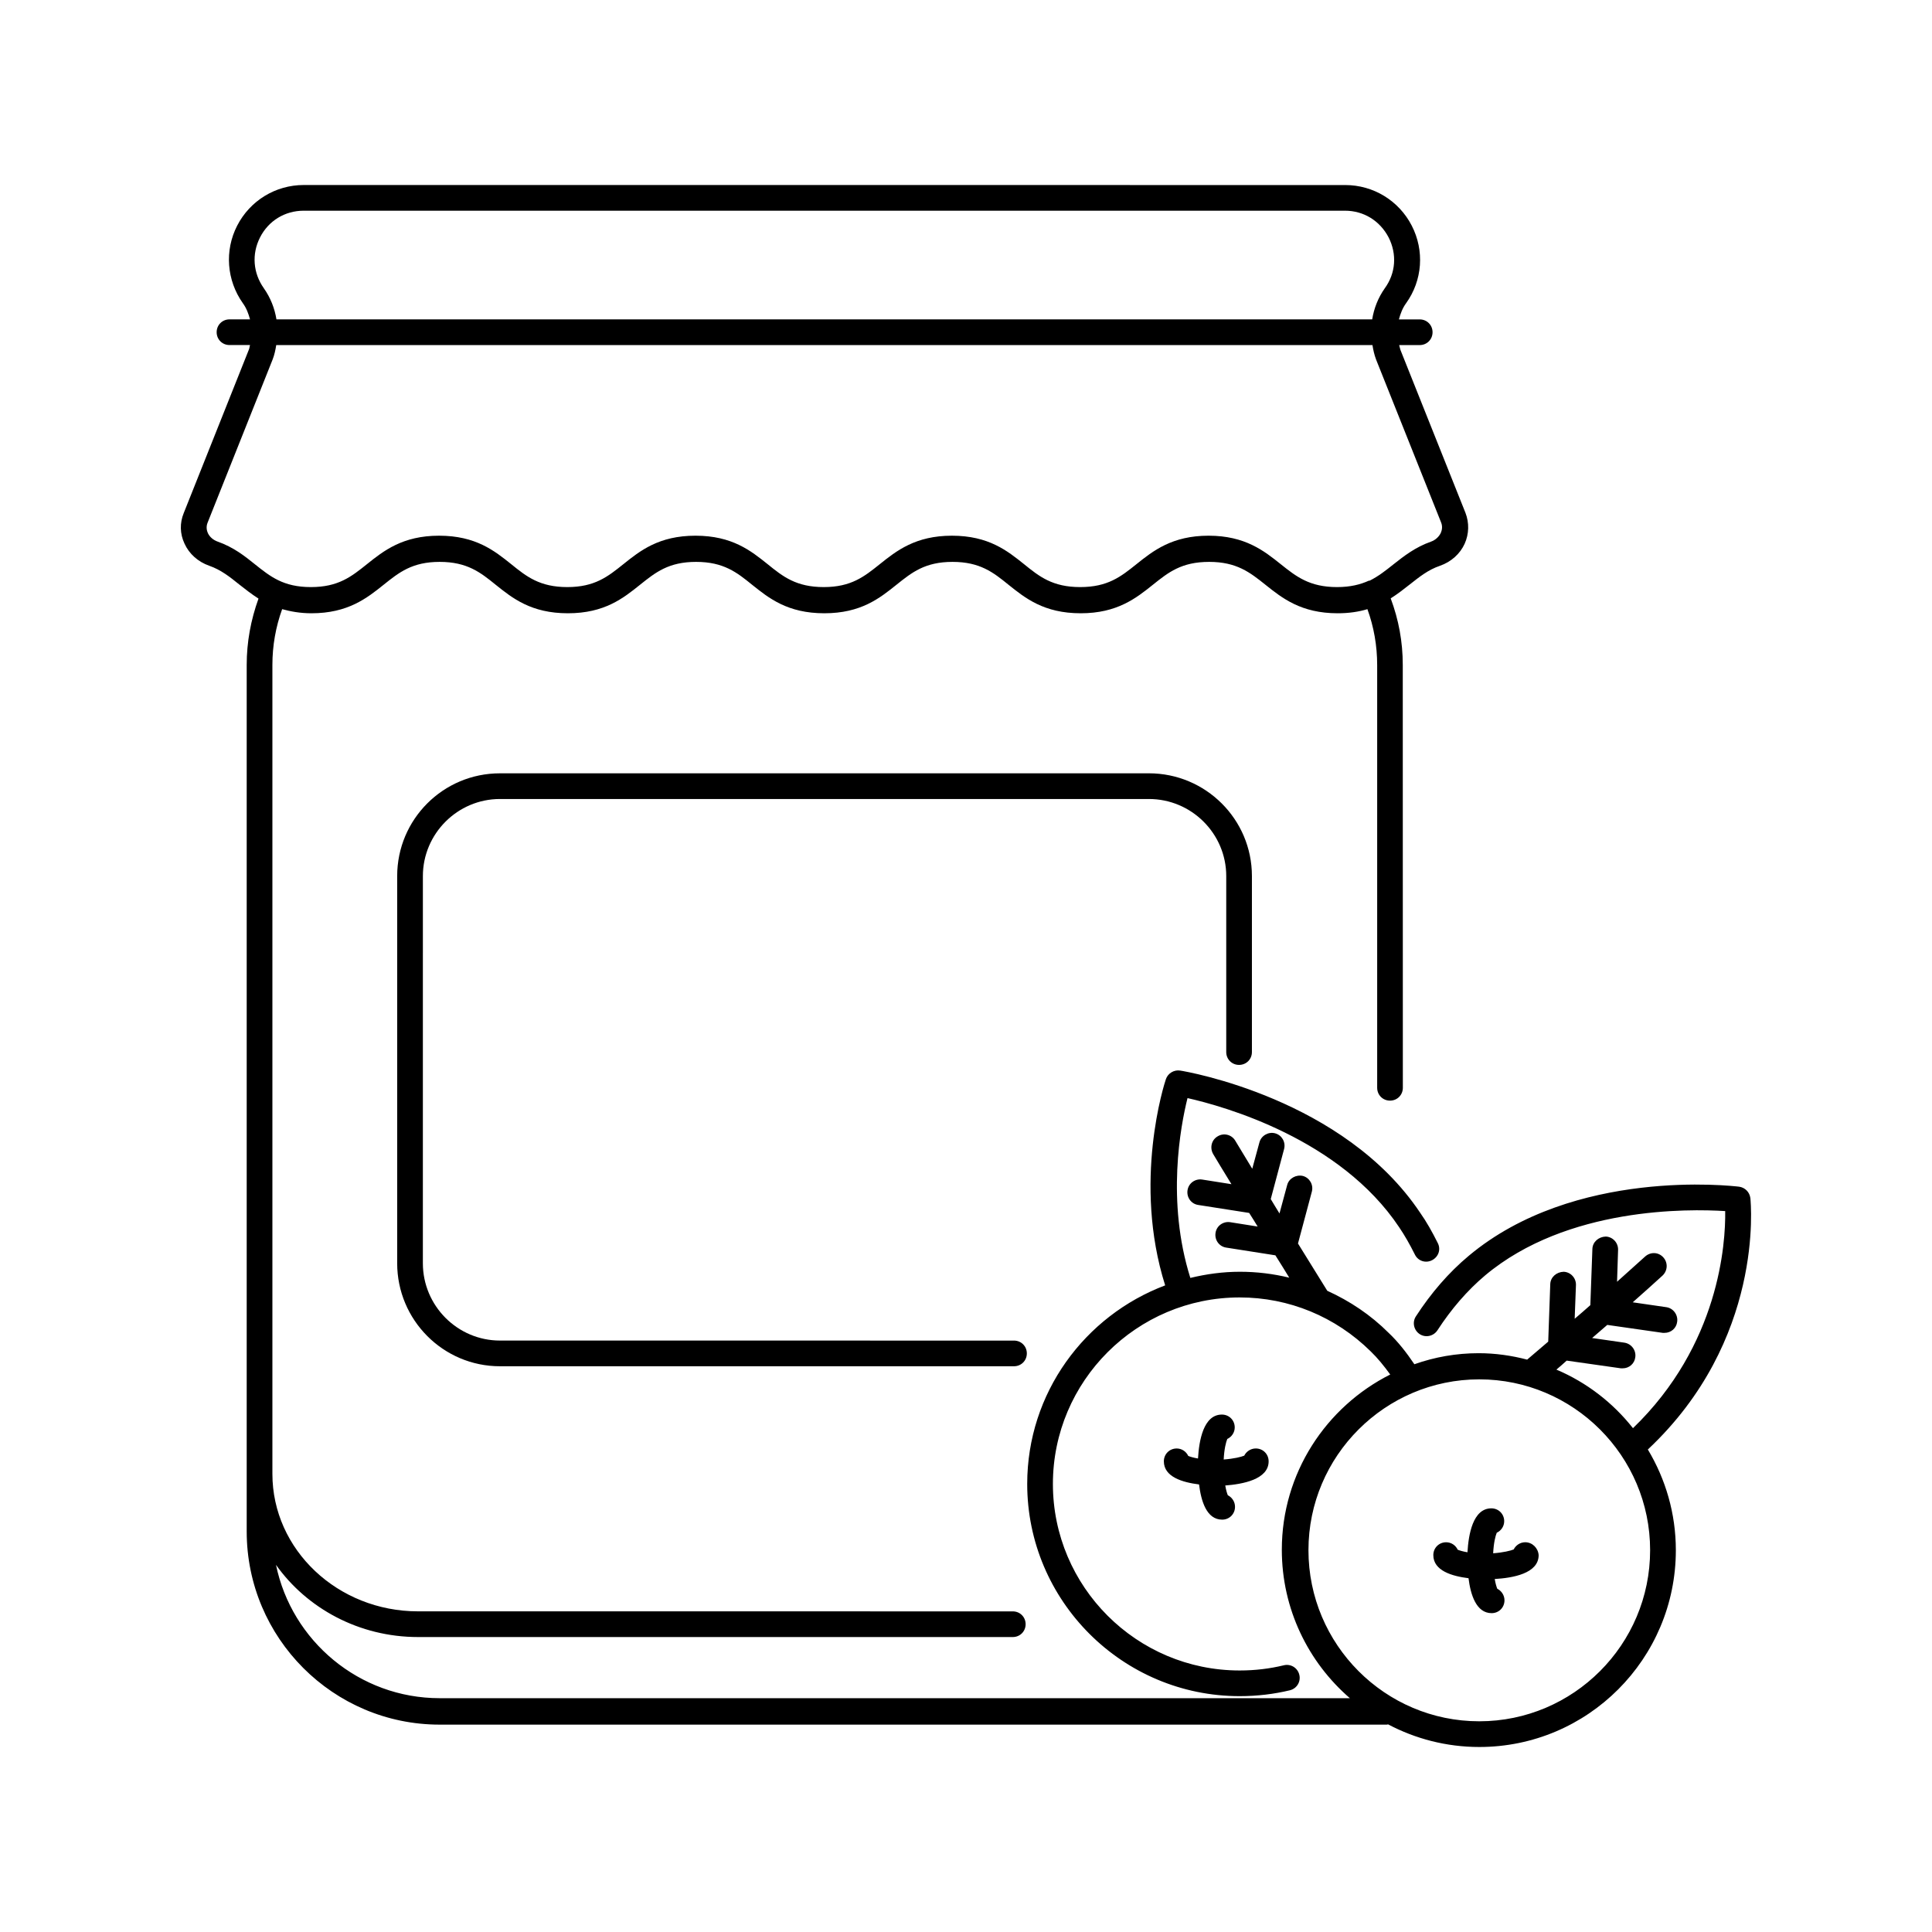 <?xml version="1.0" encoding="UTF-8"?>
<!-- Uploaded to: ICON Repo, www.svgrepo.com, Generator: ICON Repo Mixer Tools -->
<svg fill="#000000" width="800px" height="800px" version="1.1" viewBox="144 144 512 512" xmlns="http://www.w3.org/2000/svg">
 <g>
  <path d="m472.37 426.21c1.906 0 3.402-1.496 3.402-3.402v-46.641c0-15.047-12.254-27.234-27.301-27.234l-171.98 0.004c-15.047 0-27.234 12.188-27.234 27.234v102.6c0 15.047 12.188 27.301 27.234 27.301h136.23c1.906 0 3.402-1.496 3.402-3.402s-1.496-3.402-3.402-3.402l-136.23-0.008c-11.234 0-20.426-9.191-20.426-20.492l0.004-102.6c0-11.234 9.191-20.426 20.426-20.426h171.98c11.301 0 20.492 9.191 20.492 20.426v46.637c-0.004 1.906 1.496 3.406 3.402 3.406z"/>
  <path d="m607.86 461.48c-0.203-1.566-1.43-2.793-2.996-2.996-1.77-0.203-43.641-5.106-71.621 18.312-5.309 4.426-10.008 9.871-14.023 16.066-1.02 1.566-0.543 3.676 1.02 4.699 1.566 1.02 3.676 0.543 4.699-1.02 3.676-5.652 7.898-10.555 12.664-14.57 21.719-18.18 53.922-17.633 63.59-17.02 0.137 8.578-1.566 35.473-24.441 57.531-5.309-6.738-12.254-12.117-20.289-15.523 0.887-0.75 1.84-1.566 2.723-2.383l14.367 2.043h0.477c1.703 0 3.133-1.227 3.336-2.926 0.273-1.84-1.02-3.609-2.926-3.879l-8.512-1.227c1.363-1.156 2.656-2.316 4.016-3.473l14.707 2.109h0.477c1.703 0 3.133-1.227 3.336-2.926 0.273-1.84-1.02-3.609-2.859-3.879l-8.918-1.293c2.859-2.519 5.582-4.969 7.898-7.082 1.363-1.293 1.496-3.402 0.203-4.832-1.293-1.43-3.402-1.496-4.832-0.203-2.246 2.043-4.766 4.289-7.422 6.672l0.273-8.441c0.066-1.906-1.43-3.473-3.269-3.539-1.906 0.066-3.473 1.43-3.539 3.269l-0.543 14.91c-1.363 1.227-2.793 2.449-4.152 3.609l0.34-8.918c0.066-1.906-1.43-3.473-3.269-3.539-1.906 0.066-3.473 1.43-3.539 3.269l-0.543 15.25c-1.973 1.703-3.879 3.336-5.582 4.766-4.152-1.09-8.441-1.703-12.867-1.703-5.922 0-11.641 1.02-17.02 2.926-2.109-3.133-4.356-5.992-6.809-8.305-4.766-4.766-10.281-8.441-16.273-11.164-1.906-3.062-4.699-7.559-7.762-12.527l3.676-13.754c0.477-1.84-0.613-3.676-2.383-4.152-1.77-0.41-3.676 0.613-4.152 2.383l-2.043 7.559c-0.816-1.293-1.566-2.586-2.316-3.812l3.539-13.277c0.477-1.84-0.613-3.676-2.383-4.152-1.77-0.477-3.676 0.613-4.152 2.383l-1.906 7.012c-2.043-3.336-3.609-5.992-4.492-7.422-0.953-1.633-3.062-2.18-4.699-1.156-1.633 0.953-2.109 3.062-1.156 4.699 0.887 1.496 2.656 4.426 4.832 7.965l-7.762-1.227c-1.84-0.273-3.609 0.953-3.879 2.859-0.273 1.84 0.953 3.609 2.859 3.879l13.48 2.109c0.75 1.156 1.496 2.383 2.246 3.609l-7.285-1.156c-1.84-0.273-3.609 0.953-3.879 2.859-0.273 1.84 0.953 3.609 2.859 3.879l13.004 2.043c1.293 2.043 2.519 4.016 3.676 5.922-4.223-1.02-8.578-1.566-13.07-1.566-4.562 0-8.918 0.613-13.141 1.633-6.398-20.289-2.586-40.305-0.75-47.656 9.668 2.18 40.441 10.758 56.102 34.246 1.43 2.109 2.793 4.492 4.152 7.215 0.816 1.703 2.859 2.383 4.562 1.496 1.703-0.887 2.383-2.859 1.496-4.562-1.496-2.996-2.996-5.652-4.629-7.965-20.219-30.297-61.82-37.445-63.59-37.719-1.633-0.273-3.269 0.68-3.812 2.246-0.41 1.156-8.852 27.301-0.203 54.672-21.309 8.035-36.559 28.527-36.559 52.629 0 30.977 25.258 56.234 56.305 56.234 4.629 0 9.121-0.543 13.344-1.566 1.84-0.477 2.926-2.316 2.449-4.152-0.477-1.84-2.316-2.926-4.152-2.449-3.676 0.887-7.559 1.363-11.641 1.363-27.301 0-49.496-22.195-49.496-49.43s22.195-49.43 49.496-49.43c13.07 0 25.395 5.106 34.723 14.297 1.84 1.77 3.539 3.879 5.176 6.129-17.02 8.578-28.73 26.145-28.73 46.434 0 15.727 7.012 29.82 18.043 39.352l-241.23-0.008c-21.309 0-39.215-15.184-43.367-35.336 8.168 11.508 21.992 19.133 37.648 19.133h157.61c1.906 0 3.402-1.496 3.402-3.402s-1.496-3.402-3.402-3.402l-157.61-0.008c-21.309 0-38.602-16.34-38.602-36.426v-214.39c0-5.106 0.887-10.078 2.586-14.773 2.246 0.613 4.766 1.09 7.762 1.09 9.668 0 14.707-4.016 19.133-7.559 4.086-3.269 7.559-6.059 14.844-6.059s10.824 2.793 14.844 6.059c4.426 3.539 9.395 7.559 19.133 7.559 9.734 0 14.707-4.016 19.133-7.559 4.086-3.269 7.559-6.059 14.844-6.059s10.824 2.793 14.844 6.059c4.426 3.539 9.395 7.559 19.133 7.559 9.734 0 14.707-4.016 19.133-7.559 4.086-3.269 7.559-6.059 14.844-6.059s10.824 2.793 14.844 6.059c4.426 3.539 9.395 7.559 19.133 7.559 9.668 0 14.707-4.016 19.133-7.559 4.086-3.269 7.559-6.059 14.91-6.059 7.285 0 10.824 2.793 14.91 6.059 4.426 3.539 9.465 7.559 19.133 7.559 3.062 0 5.652-0.41 7.898-1.09 1.703 4.699 2.586 9.668 2.586 14.844v112c0 1.906 1.496 3.402 3.402 3.402s3.402-1.496 3.402-3.402l-0.02-112.07c0-6.129-1.09-11.984-3.199-17.633 1.84-1.156 3.473-2.449 5.039-3.676 2.519-1.973 4.832-3.879 8.035-4.969 2.926-1.02 5.309-3.133 6.535-5.856 1.156-2.586 1.227-5.516 0.203-8.168l-17.227-43.164c-0.137-0.41-0.203-0.816-0.34-1.293h5.445c1.906 0 3.402-1.496 3.402-3.402s-1.496-3.402-3.402-3.402h-5.516c0.41-1.496 0.953-2.996 1.906-4.289 4.356-6.059 4.902-13.957 1.496-20.562-3.402-6.606-10.145-10.758-17.633-10.758l-276-0.008c-7.488 0-14.23 4.152-17.633 10.758-3.402 6.606-2.793 14.5 1.496 20.562 0.953 1.293 1.496 2.793 1.906 4.289h-5.445c-1.906 0-3.402 1.496-3.402 3.402s1.496 3.402 3.402 3.402h5.445c-0.137 0.41-0.137 0.887-0.34 1.293l-17.227 43.23c-1.09 2.656-1.02 5.516 0.203 8.102 1.227 2.723 3.609 4.832 6.535 5.856 3.133 1.09 5.516 2.996 7.965 4.969 1.566 1.227 3.199 2.519 5.106 3.746-2.035 5.656-3.125 11.512-3.125 17.57v229.64c0 28.254 22.945 51.199 51.129 51.199h251.02c0.137 0 0.203-0.066 0.34-0.066 7.215 3.812 15.453 5.992 24.168 5.992 28.73 0 52.082-23.352 52.082-52.152 0-9.734-2.723-18.859-7.422-26.688 30.848-28.938 27.305-65.09 27.172-66.656zm-393.93-241.08c-2.859-4.016-3.269-9.055-1.02-13.48 2.246-4.426 6.606-7.082 11.574-7.082h275.94c4.969 0 9.258 2.656 11.574 7.082 2.246 4.426 1.906 9.465-1.02 13.48-1.77 2.519-2.859 5.309-3.336 8.238h-290.38c-0.477-2.93-1.566-5.719-3.336-8.238zm-12.254 67.129c-1.156-0.41-2.109-1.227-2.586-2.246-0.273-0.613-0.543-1.633-0.066-2.793l17.227-43.23c0.477-1.227 0.75-2.519 0.953-3.812h290.51c0.203 1.293 0.477 2.519 0.953 3.812l17.227 43.164c0.477 1.156 0.203 2.18-0.066 2.793-0.477 1.02-1.43 1.906-2.586 2.316-4.223 1.496-7.148 3.812-10.008 6.059-2.043 1.633-3.949 3.133-6.262 4.289h-0.137-0.066c-2.246 1.02-4.902 1.703-8.441 1.703-7.285 0-10.824-2.793-14.91-6.059-4.426-3.539-9.465-7.559-19.133-7.559s-14.707 4.016-19.133 7.559c-4.086 3.269-7.559 6.059-14.91 6.059-7.285 0-10.824-2.793-14.844-6.059-4.426-3.539-9.395-7.559-19.133-7.559-9.668 0-14.707 4.016-19.133 7.559-4.086 3.269-7.559 6.059-14.844 6.059s-10.824-2.793-14.844-6.059c-4.426-3.539-9.395-7.559-19.133-7.559-9.734 0-14.707 4.016-19.133 7.559-4.086 3.269-7.559 6.059-14.844 6.059-7.285 0-10.824-2.793-14.844-6.059-4.426-3.539-9.395-7.559-19.133-7.559-9.668 0-14.707 4.016-19.133 7.559-4.086 3.269-7.559 6.059-14.844 6.059s-10.758-2.793-14.844-6.059c-2.711-2.184-5.641-4.5-9.859-5.996zm334.35 312.63c-24.984 0-45.273-20.355-45.273-45.344 0-24.984 20.355-45.273 45.273-45.273 24.918 0 45.273 20.289 45.273 45.273 0 25.055-20.355 45.344-45.273 45.344z"/>
  <path d="m548.21 552.71c-1.363 0-2.519 0.816-3.062 1.906-0.816 0.34-2.723 0.816-5.445 1.02 0.137-2.793 0.613-4.629 0.953-5.445 1.156-0.543 1.973-1.703 1.973-3.062 0-1.906-1.496-3.402-3.402-3.402-4.902 0-6.059 6.945-6.332 11.641-1.227-0.203-2.109-0.477-2.586-0.68-0.543-1.156-1.703-1.973-3.062-1.973-1.906 0-3.402 1.496-3.402 3.402 0 4.152 4.969 5.582 9.328 6.129 0.543 4.356 2.043 9.258 6.129 9.258 1.906 0 3.402-1.496 3.402-3.402 0-1.363-0.816-2.519-1.906-3.062-0.203-0.477-0.477-1.363-0.68-2.586 4.699-0.273 11.641-1.43 11.641-6.332-0.145-1.914-1.711-3.41-3.547-3.41z"/>
  <path d="m480.2 531.26c0-1.906-1.496-3.402-3.402-3.402-1.363 0-2.519 0.816-3.062 1.906-0.816 0.34-2.723 0.816-5.445 1.02 0.137-2.793 0.613-4.629 0.953-5.445 1.156-0.543 1.973-1.703 1.973-3.062 0-1.906-1.496-3.402-3.402-3.402-4.902 0-6.059 6.945-6.332 11.641-1.227-0.203-2.109-0.477-2.586-0.68-0.543-1.156-1.703-1.973-3.062-1.973-1.906 0-3.402 1.496-3.402 3.402 0 4.152 4.969 5.582 9.328 6.129 0.543 4.356 1.973 9.328 6.129 9.328 1.906 0 3.402-1.496 3.402-3.402 0-1.363-0.816-2.519-1.906-3.062-0.203-0.477-0.477-1.363-0.68-2.586 4.551-0.352 11.496-1.578 11.496-6.41z"/>
 </g>
</svg>